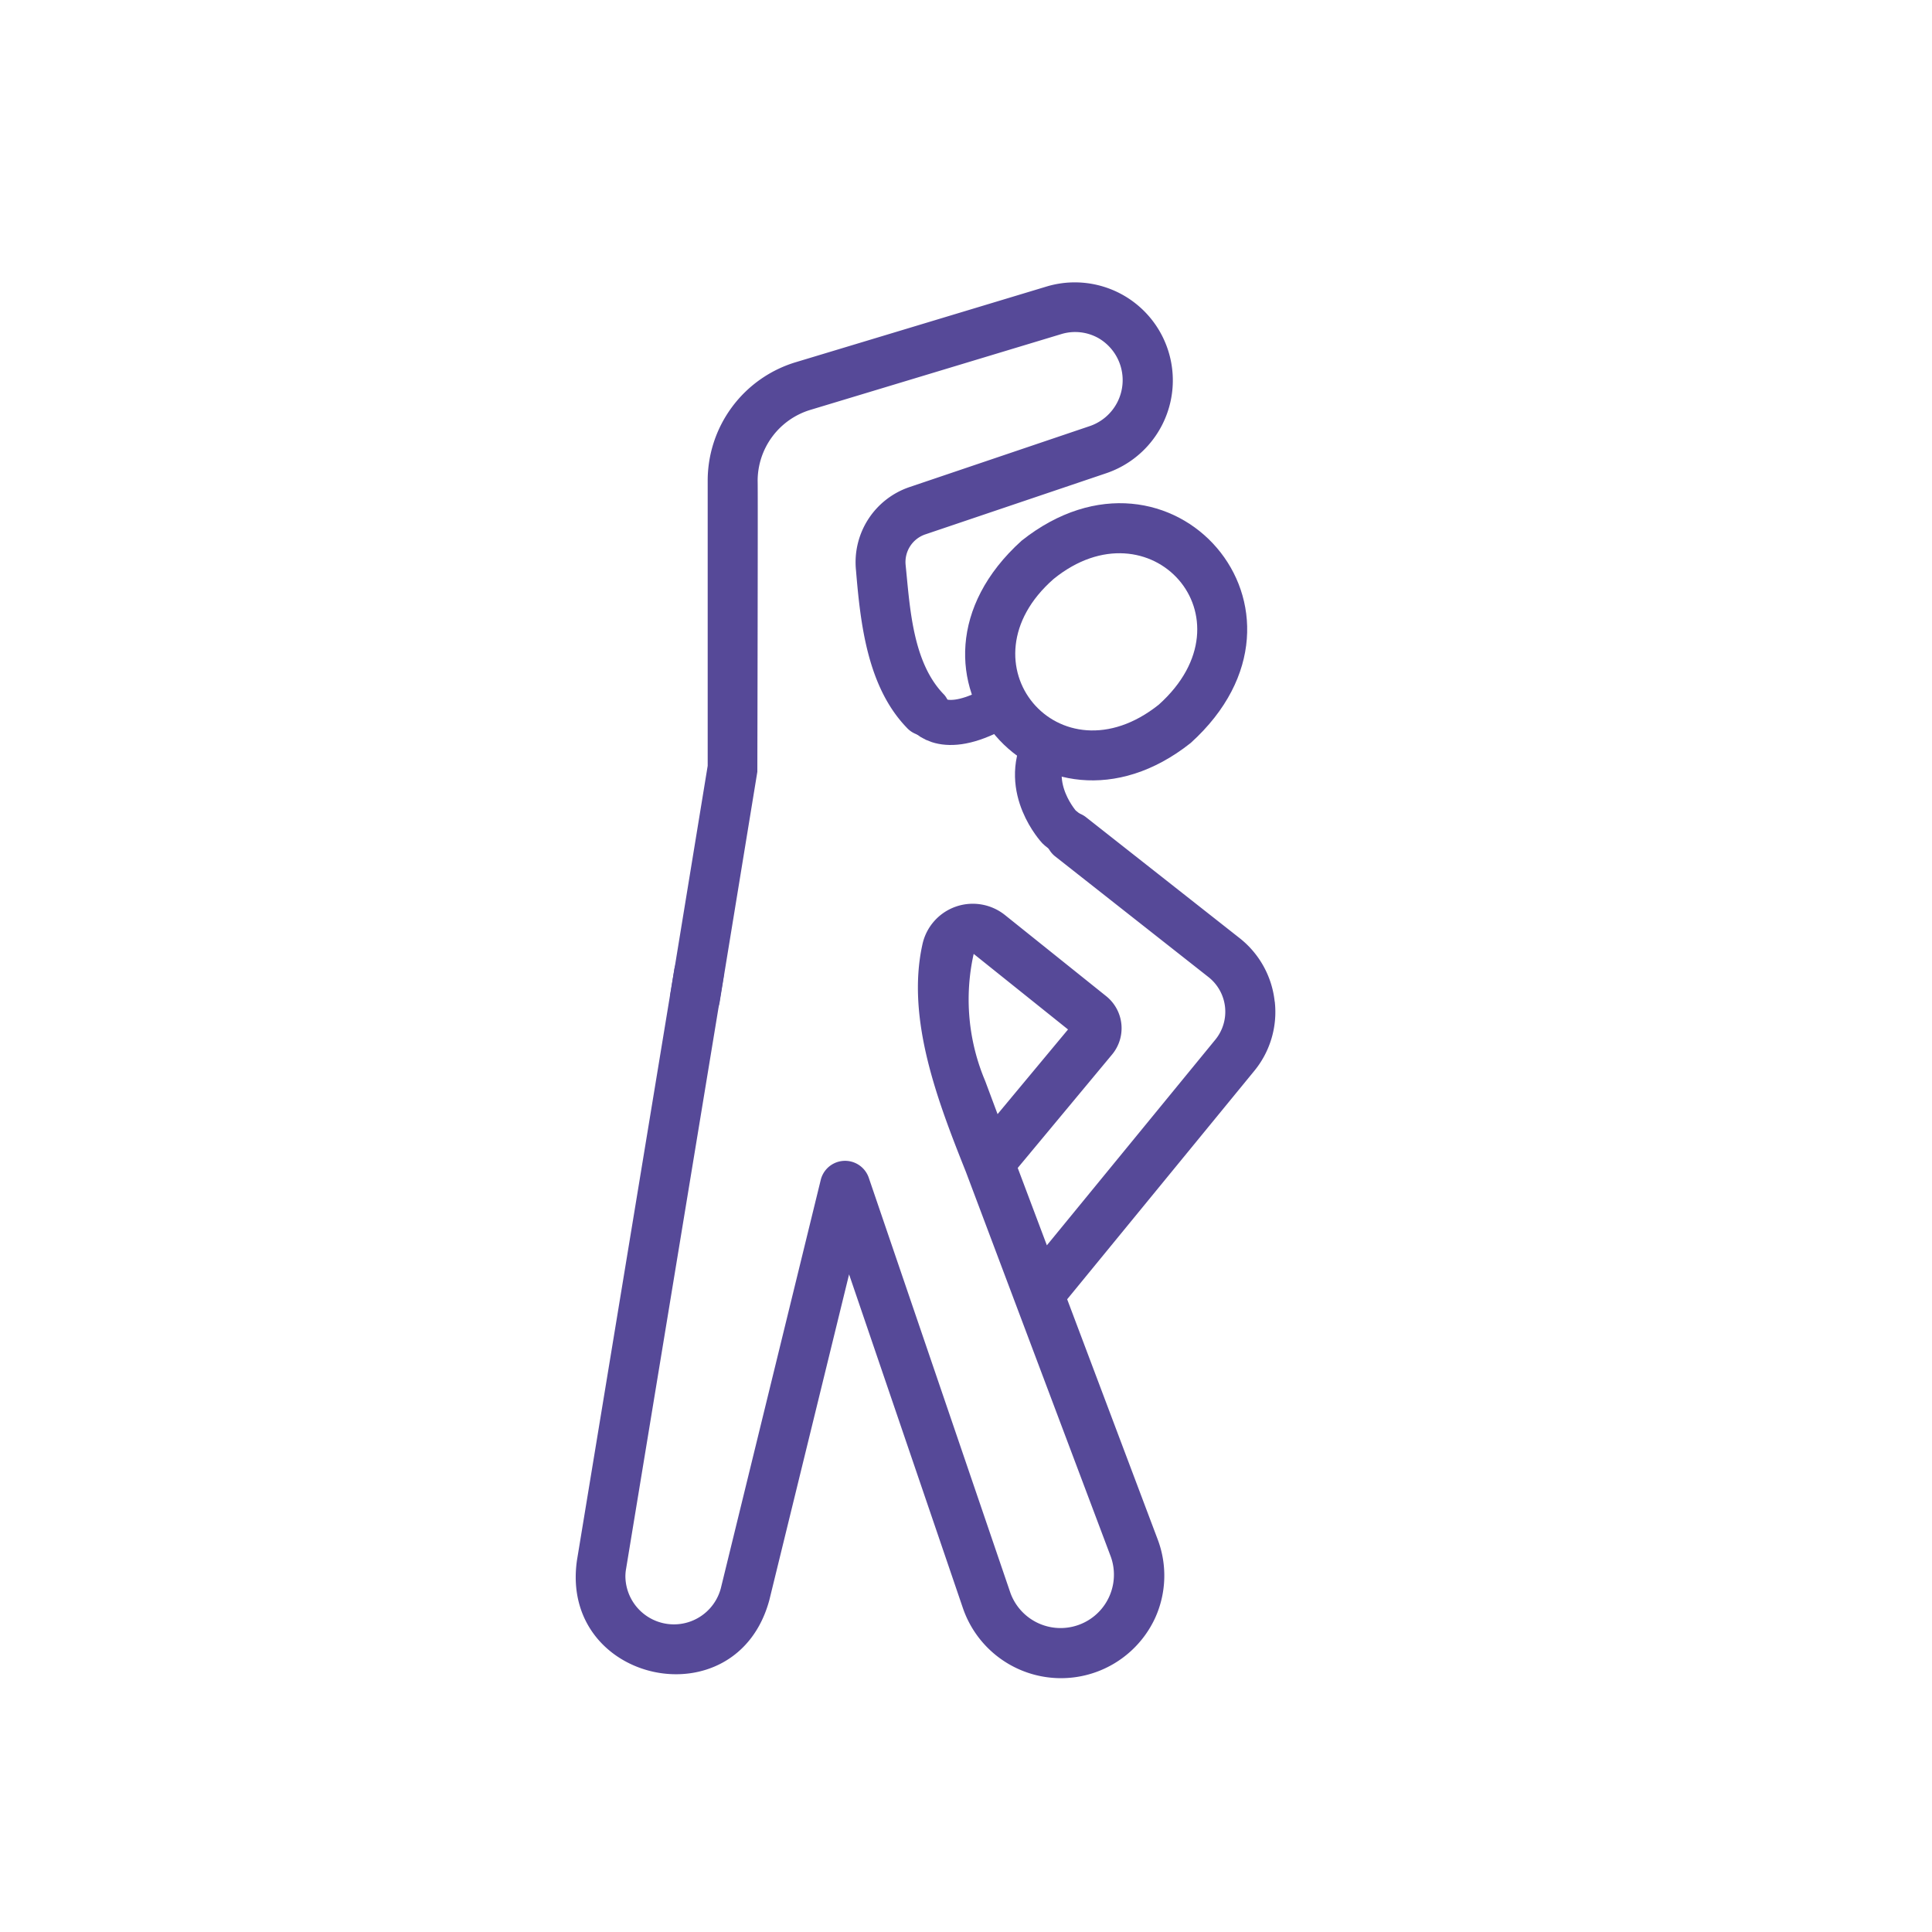 <svg xmlns="http://www.w3.org/2000/svg" xmlns:xlink="http://www.w3.org/1999/xlink" viewBox="0 0 1200 1200"><defs><style>.cls-1,.cls-4,.cls-5{fill:none;}.cls-2{clip-path:url(#clip-path);}.cls-3{fill:#564998;}.cls-4,.cls-5{stroke:#564998;stroke-linecap:round;stroke-linejoin:round;}.cls-4{stroke-width:28px;}.cls-5{stroke-width:29px;}</style><clipPath id="clip-path"><rect class="cls-1" x="355.35" y="175.31" width="438.9" height="867.48"></rect></clipPath></defs><g id="Capa_1" data-name="Capa 1"><g class="cls-2"><path class="cls-3" d="M634.56,335.81c-90.65,81.85,12.27,199.23,105,125.66,90.6-82-12.23-199.24-105-125.66ZM719.71,437.7c-61.77,49.22-124.68-26.07-65.27-78.11,59.84-48.51,125.62,24,65.27,78.11Zm0,0"></path><path class="cls-3" d="M791.73,622.1a57.94,57.94,0,0,0-21.9-39.51l-95.54-75.21a15.49,15.49,0,0,0-19.14,24.35l95.52,75.2A27.41,27.41,0,0,1,755,645.59L650.23,773.49l-18.1-48.06,58.73-70.61a25.52,25.52,0,0,0-3.68-36l-63-50.49a32,32,0,0,0-51.24,18.24c-10.29,46.52,9.77,98.06,27,141.32l90,239a33.14,33.14,0,1,1-62.4,22.36l-88-257.92a15.56,15.56,0,0,0-29.71,1.32L447.74,986.42a30.14,30.14,0,0,1-59.29-7,26.18,26.18,0,0,1,.41-4.93l60.57-367.73a15.49,15.49,0,0,0-30.56-5L358.35,969.2c-10.88,76.43,99.1,100.13,119.51,24.6l49.52-202.27,70.84,207.71a64.41,64.41,0,0,0,119.12,6A63.53,63.53,0,0,0,719,956L662.84,807,779,665.22a57.63,57.63,0,0,0,12.78-43.12ZM611.92,671.42a129.89,129.89,0,0,1-7.15-78.94l58.6,46.94L619.61,692Zm0,0"></path><path class="cls-3" d="M429.16,635.17A15.54,15.54,0,0,0,447,622.38l23.4-143c0-3.74.42-177,.19-180.47a46.07,46.07,0,0,1,32.83-44.35l155.61-47a29.51,29.51,0,0,1,23.35,2.52,30.16,30.16,0,0,1-5.14,54.45L565,302.5a49.29,49.29,0,0,0-33.31,51.91c2.76,33.47,7.22,72.3,31.45,97.5a15.49,15.49,0,0,0,23.37-20.33c-19.7-19.92-21.31-54.17-24-80.58a18.13,18.13,0,0,1,12.32-19.12l112.43-38A60.88,60.88,0,0,0,649.94,178L494.39,224.93a76.89,76.89,0,0,0-54.83,74V475.65l-23.2,141.74a15.49,15.49,0,0,0,12.8,17.78Zm0,0"></path></g><path class="cls-4" d="M574.8,441.7s8.72,15.81,40,0"></path><path class="cls-5" d="M694.89,543.52,658,513.86s-22.41-24.05-8.57-51.07"></path></g></svg>